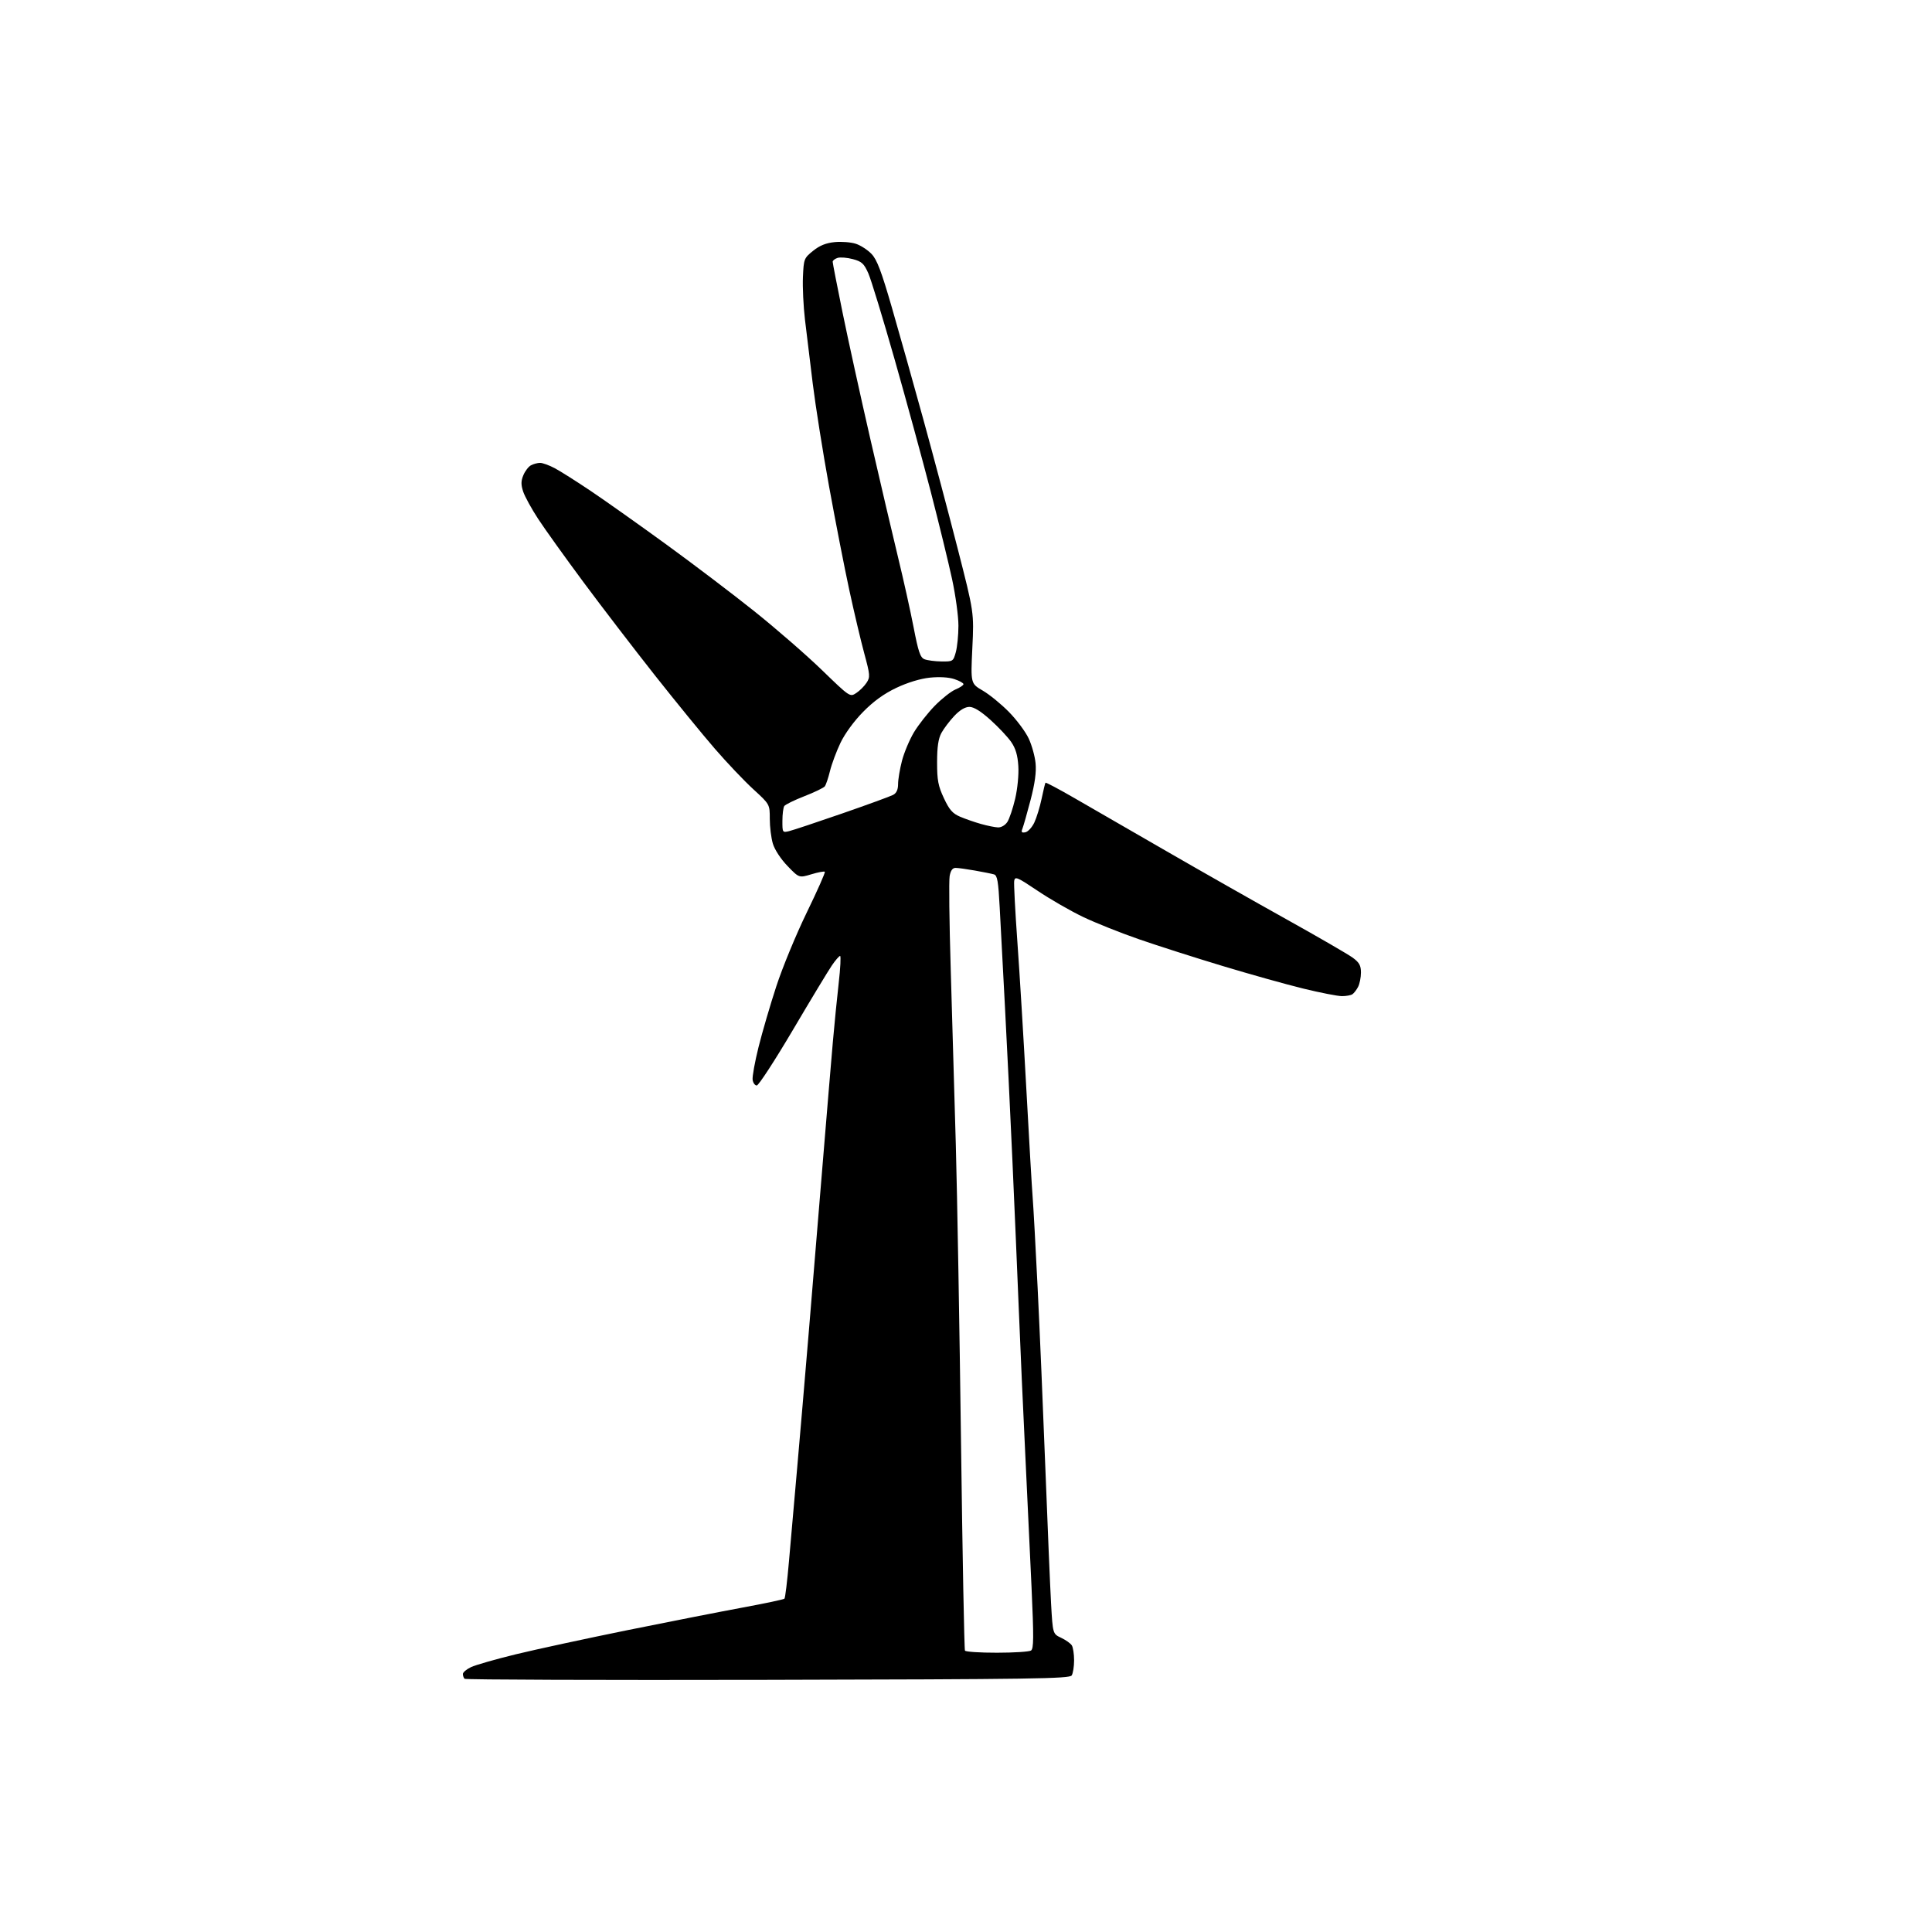 <?xml version="1.0" encoding="UTF-8" standalone="no"?>
<svg 
  version="1.1" 
  xmlns="http://www.w3.org/2000/svg" 
  xmlns:xlink="http://www.w3.org/1999/xlink" 
  xmlns:svg="http://www.w3.org/2000/svg"
  xmlns:rdf="http://www.w3.org/1999/02/22-rdf-syntax-ns#"
  xmlns:cc="http://creativecommons.org/ns#"
  xmlns:dc="http://purl.org/dc/elements/1.1/"
  viewBox="0 0 768 768"
  width="768"
  height="768"
>
<style>svg {background-color: white; }</style>"
<path stroke="none" fill="black" fill-rule="evenodd" d="M305.22,667.76C239.29,667.91 185.05,667.72 184.68,667.35C184.31,666.97 184.00,666.12 184.00,665.45C184.00,664.78 185.46,663.54 187.25,662.70C189.04,661.85 197.03,659.57 205.00,657.62C212.97,655.68 233.00,651.35 249.50,648.00C266.00,644.66 286.65,640.61 295.39,638.99C304.12,637.38 311.52,635.81 311.83,635.50C312.14,635.19 312.94,628.54 313.62,620.72C314.30,612.90 315.77,596.15 316.89,583.50C318.00,570.85 320.06,546.77 321.46,530.00C322.85,513.23 325.34,483.07 326.99,463.00C328.64,442.93 330.48,420.88 331.09,414.00C331.69,407.12 332.73,396.66 333.40,390.75C334.08,384.84 334.32,380.00 333.95,380.00C333.58,380.00 332.11,381.69 330.70,383.75C329.28,385.81 322.28,397.40 315.14,409.50C307.99,421.60 301.55,431.50 300.82,431.50C300.10,431.50 299.36,430.48 299.18,429.23C299.00,427.99 300.06,422.14 301.53,416.23C303.00,410.33 306.19,399.43 308.62,392.00C311.05,384.57 316.48,371.42 320.69,362.76C324.90,354.10 328.14,346.80 327.88,346.54C327.62,346.29 325.21,346.73 322.53,347.54C317.64,349.01 317.64,349.01 313.05,344.25C310.39,341.49 307.94,337.76 307.23,335.38C306.55,333.12 306.00,328.67 306.00,325.50C306.00,319.73 306.00,319.73 299.47,313.75C295.87,310.46 288.98,303.20 284.16,297.63C279.33,292.06 268.63,278.95 260.37,268.50C252.12,258.05 239.35,241.40 232.00,231.50C224.66,221.60 216.51,210.23 213.90,206.23C211.28,202.23 208.62,197.37 207.97,195.42C207.07,192.68 207.08,191.21 208.04,188.90C208.72,187.26 210.08,185.49 211.07,184.96C212.06,184.43 213.69,184.00 214.70,184.00C215.71,184.00 218.32,184.95 220.51,186.11C222.71,187.27 229.22,191.40 235.00,195.28C240.78,199.17 254.21,208.69 264.86,216.43C275.51,224.17 291.26,236.12 299.86,242.99C308.46,249.86 320.53,260.36 326.68,266.31C337.83,277.11 337.87,277.13 340.36,275.50C341.74,274.60 343.58,272.76 344.46,271.42C345.95,269.15 345.89,268.35 343.56,259.74C342.18,254.66 339.49,243.27 337.58,234.43C335.67,225.58 332.07,207.13 329.58,193.43C327.09,179.72 324.17,161.30 323.08,152.50C322.00,143.70 320.60,132.22 319.98,127.00C319.37,121.78 319.00,114.17 319.18,110.11C319.49,102.93 319.61,102.62 323.21,99.71C325.86,97.58 328.34,96.58 331.84,96.24C334.55,95.98 338.32,96.28 340.22,96.91C342.12,97.53 344.92,99.35 346.44,100.94C348.61,103.20 350.36,107.82 354.51,122.17C357.43,132.25 363.04,152.20 366.98,166.50C370.92,180.80 377.08,203.97 380.67,218.00C387.20,243.50 387.20,243.50 386.52,257.61C385.85,271.72 385.85,271.72 390.67,274.53C393.33,276.08 398.00,279.89 401.06,283.01C404.12,286.12 407.65,290.85 408.90,293.52C410.16,296.18 411.40,300.65 411.66,303.43C412.00,306.93 411.38,311.45 409.67,318.00C408.30,323.23 406.85,328.33 406.45,329.35C405.86,330.81 406.11,331.13 407.60,330.84C408.64,330.64 410.24,328.90 411.15,326.99C412.06,325.07 413.37,320.80 414.06,317.50C414.75,314.20 415.44,311.34 415.60,311.14C415.76,310.94 420.98,313.71 427.19,317.30C433.41,320.88 449.75,330.31 463.50,338.25C477.25,346.19 498.85,358.46 511.50,365.50C524.15,372.55 535.96,379.39 537.75,380.71C540.35,382.62 541.00,383.81 541.00,386.62C541.00,388.55 540.48,391.11 539.85,392.32C539.22,393.52 538.21,394.83 537.60,395.23C537.00,395.64 535.14,395.98 533.47,395.98C531.81,395.99 524.89,394.64 518.09,392.98C511.30,391.32 496.83,387.27 485.95,383.98C475.07,380.70 460.16,375.93 452.83,373.39C445.50,370.86 435.45,366.85 430.50,364.48C425.55,362.11 417.45,357.45 412.50,354.12C404.35,348.65 403.47,348.27 403.16,350.16C402.98,351.30 403.55,362.20 404.42,374.37C405.30,386.54 406.90,412.93 407.99,433.00C409.08,453.07 410.21,472.43 410.50,476.00C410.79,479.57 411.68,495.77 412.48,512.00C413.28,528.23 414.66,560.40 415.54,583.50C416.43,606.60 417.45,630.90 417.82,637.49C418.50,649.49 418.50,649.49 421.82,651.05C423.65,651.91 425.56,653.27 426.06,654.06C426.56,654.85 426.97,657.52 426.97,660.00C426.97,662.48 426.54,665.17 426.02,666.00C425.19,667.32 410.48,667.53 305.22,667.76zM396.31,656.98C403.01,656.98 409.10,656.59 409.83,656.12C410.93,655.43 410.97,651.04 410.05,630.89C409.44,617.48 408.29,593.23 407.51,577.00C406.72,560.77 405.60,535.80 405.03,521.50C404.45,507.20 403.30,480.20 402.46,461.50C401.62,442.80 400.29,415.35 399.50,400.50C398.72,385.65 397.77,367.77 397.40,360.77C396.85,350.29 396.45,347.97 395.12,347.58C394.23,347.32 390.83,346.64 387.57,346.06C384.30,345.48 380.84,345.00 379.86,345.00C378.65,345.00 377.90,346.03 377.50,348.25C377.17,350.04 377.36,366.57 377.92,385.00C378.48,403.43 379.39,434.93 379.95,455.00C380.51,475.07 381.44,528.36 382.02,573.40C382.60,618.45 383.31,655.69 383.59,656.15C383.88,656.62 389.60,656.99 396.31,656.98zM313.75,330.37C315.26,330.00 324.73,326.85 334.78,323.37C344.84,319.88 353.95,316.56 355.03,315.98C356.37,315.27 357.00,313.89 357.00,311.67C357.00,309.88 357.69,305.74 358.54,302.46C359.39,299.18 361.53,294.09 363.29,291.13C365.06,288.18 368.79,283.43 371.58,280.57C374.38,277.72 378.09,274.79 379.83,274.07C381.58,273.35 383.00,272.40 383.00,271.96C383.00,271.52 381.36,270.61 379.35,269.95C377.08,269.20 373.39,268.99 369.60,269.38C365.81,269.78 360.78,271.31 356.33,273.42C351.40,275.76 347.26,278.75 343.10,282.98C339.48,286.66 335.85,291.63 334.09,295.32C332.47,298.72 330.60,303.75 329.93,306.50C329.26,309.25 328.33,311.99 327.87,312.59C327.40,313.18 323.76,314.95 319.76,316.50C315.77,318.06 312.17,319.82 311.77,320.41C311.36,321.01 311.02,323.65 311.02,326.27C311.00,330.97 311.04,331.03 313.75,330.37zM396.73,328.91C398.01,328.96 399.58,328.04 400.44,326.74C401.25,325.49 402.65,321.33 403.55,317.49C404.48,313.51 405.02,307.91 404.80,304.50C404.53,300.19 403.73,297.50 401.96,294.94C400.61,292.98 396.91,289.04 393.74,286.19C389.89,282.72 387.11,281.00 385.36,281.00C383.64,281.00 381.56,282.25 379.34,284.60C377.48,286.58 375.18,289.61 374.23,291.35C373.00,293.62 372.51,296.87 372.51,303.00C372.50,310.16 372.93,312.41 375.21,317.28C377.39,321.95 378.66,323.38 381.71,324.68C383.79,325.56 387.52,326.86 390.00,327.55C392.48,328.25 395.50,328.86 396.73,328.91zM374.20,262.94C378.80,263.00 378.93,262.92 379.95,259.25C380.52,257.19 380.99,252.45 380.99,248.73C381.00,245.01 379.86,236.69 378.47,230.23C377.08,223.78 373.27,208.15 370.00,195.50C366.73,182.85 360.26,159.16 355.62,142.85C350.98,126.55 346.28,111.16 345.18,108.66C343.45,104.77 342.58,103.96 339.03,103.01C336.76,102.40 334.02,102.18 332.95,102.52C331.88,102.86 331.00,103.55 331.00,104.06C331.00,104.57 332.77,113.65 334.93,124.24C337.09,134.83 342.06,157.45 345.97,174.50C349.89,191.55 354.84,212.70 356.98,221.50C359.12,230.30 361.91,242.84 363.17,249.37C365.05,259.11 365.82,261.38 367.48,262.05C368.59,262.50 371.62,262.90 374.20,262.94z" />

</svg>